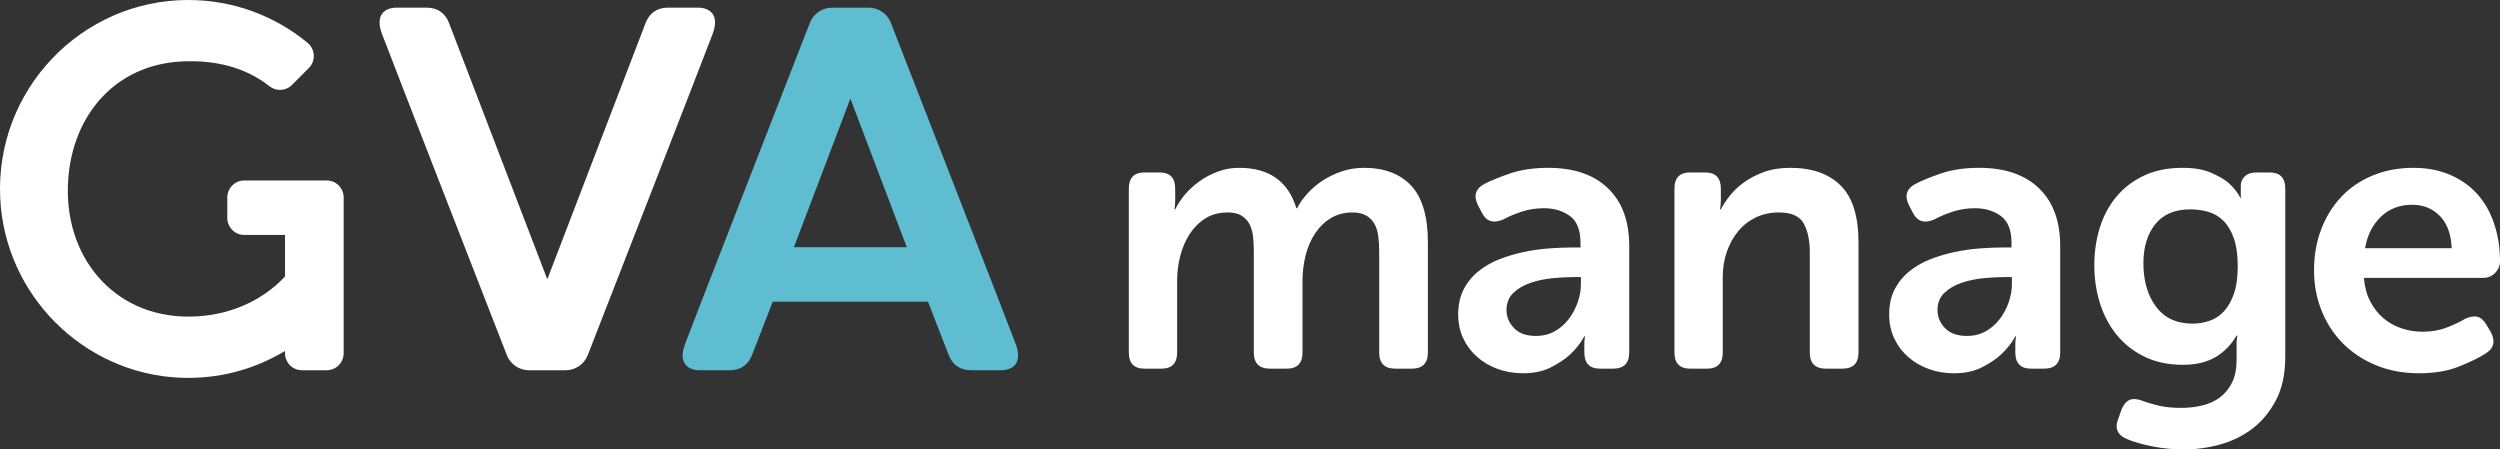 <svg width="267" height="48" viewBox="0 0 267 48" xmlns="http://www.w3.org/2000/svg"><rect x="0" y="0" width="267" height="48" fill="#333333" stroke="none"/><g fill="none" fill-rule="evenodd"><path d="M34.892 19.274 34.792 19.274 32.252 19.274 26.088 19.274C25.087 19.274 24.276 20.088 24.276 21.092L24.276 23.274C24.276 24.278 25.087 25.092 26.088 25.092L30.44 25.092 30.44 29.53C27.886 32.258 24.205 33.815 20.114 33.815 12.085 33.815 6.705 27.339 7.284 19.162 7.78 12.171 12.405 6.924 19.381 6.564 22.922 6.381 26.197 7.167 28.752 9.194 29.483 9.774 30.524 9.736 31.183 9.074L32.985 7.267C33.748 6.5 33.671 5.247 32.835 4.56 29.366 1.711 24.936 0 20.114 0 8.705 0-.517 9.58.022 21.144.504 31.472 8.858 39.854 19.152 40.337 23.287 40.531 27.164 39.46 30.44 37.484L30.44 37.724C30.44 38.728 31.251 39.542 32.252 39.542L34.892 39.542C35.893 39.542 36.704 38.728 36.704 37.724L36.704 21.092C36.704 20.088 35.893 19.274 34.892 19.274M74.546.818 71.32.818C70.114.818 69.337 1.462 68.957 2.439L58.452 29.829 47.948 2.439C47.568 1.462 46.791.818 45.584.818L42.359.818C41.113.818 40.036 1.565 40.786 3.597 41.441 5.373 54.128 37.921 54.128 37.921 54.508 38.899 55.446 39.542 56.492 39.542L60.413 39.542C61.458 39.542 62.397 38.899 62.776 37.921 62.776 37.921 75.464 5.373 76.119 3.597 76.869 1.565 75.792.818 74.546.818" fill="#FFF"/><path d="M84.794,26.398 L90.82,10.531 L96.845,26.398 L84.794,26.398 Z M108.486,36.763 C107.831,34.987 95.144,2.438 95.144,2.438 C94.764,1.461 93.825,0.818 92.78,0.818 L88.859,0.818 C87.814,0.818 86.875,1.461 86.496,2.438 C86.496,2.438 73.808,34.987 73.153,36.763 C72.403,38.795 73.48,39.542 74.726,39.542 L77.952,39.542 C79.158,39.542 79.935,38.898 80.315,37.921 L82.533,32.216 L99.106,32.216 L101.324,37.921 C101.704,38.898 102.481,39.542 103.687,39.542 L106.913,39.542 C108.159,39.542 109.236,38.795 108.486,36.763 L108.486,36.763 Z" fill="#5EBDD0"/><path d="M120.557 20.143C120.557 18.992 121.116 18.417 122.236 18.417L123.833 18.417C124.952 18.417 125.512 18.992 125.512 20.143L125.512 21.417C125.512 21.554 125.505 21.677 125.492 21.786 125.478 21.896 125.471 21.992 125.471 22.074 125.444 22.184 125.431 22.279 125.431 22.362L125.512 22.362C125.758 21.842 126.099 21.321 126.536 20.8 126.973 20.28 127.484 19.808 128.072 19.383 128.659 18.958 129.314 18.609 130.037 18.335 130.76 18.061 131.532 17.924 132.351 17.924 135.545 17.924 137.579 19.362 138.453 22.238L138.535 22.238C138.808 21.691 139.183 21.156 139.661 20.636 140.139 20.116 140.685 19.657 141.299 19.259 141.914 18.863 142.59 18.54 143.327 18.294 144.064 18.048 144.842 17.924 145.661 17.924 147.844 17.924 149.531 18.561 150.718 19.835 151.906 21.108 152.5 23.129 152.5 25.895L152.5 37.646C152.5 38.796 151.926 39.372 150.78 39.372L149.019 39.372C147.872 39.372 147.299 38.796 147.299 37.646L147.299 26.881C147.299 26.279 147.264 25.724 147.197 25.217 147.128 24.71 146.992 24.272 146.787 23.902 146.582 23.533 146.289 23.239 145.907 23.019 145.524 22.8 145.032 22.69 144.432 22.69 143.558 22.69 142.787 22.896 142.118 23.306 141.449 23.717 140.89 24.266 140.439 24.95 139.989 25.635 139.654 26.416 139.436 27.292 139.217 28.169 139.108 29.059 139.108 29.963L139.108 37.646C139.108 38.796 138.548 39.372 137.429 39.372L135.628 39.372C134.481 39.372 133.908 38.796 133.908 37.646L133.908 26.881C133.908 26.306 133.88 25.765 133.826 25.258 133.77 24.752 133.641 24.307 133.437 23.923 133.232 23.54 132.945 23.239 132.576 23.019 132.208 22.8 131.723 22.69 131.123 22.69 130.194 22.69 129.396 22.903 128.727 23.327 128.058 23.752 127.499 24.313 127.048 25.011 126.597 25.71 126.263 26.491 126.045 27.354 125.826 28.216 125.717 29.086 125.717 29.963L125.717 37.646C125.717 38.796 125.157 39.372 124.038 39.372L122.236 39.372C121.116 39.372 120.557 38.796 120.557 37.646L120.557 20.143ZM160.895 33.126C160.895 33.839 161.161 34.476 161.693 35.037 162.226 35.599 163.01 35.879 164.048 35.879 164.785 35.879 165.447 35.715 166.034 35.386 166.621 35.058 167.119 34.626 167.529 34.092 167.939 33.558 168.259 32.962 168.491 32.305 168.723 31.647 168.839 31.004 168.839 30.373L168.839 29.593 167.98 29.593C167.324 29.593 166.587 29.634 165.768 29.716 164.949 29.798 164.177 29.963 163.454 30.209 162.731 30.456 162.123 30.812 161.632 31.277 161.14 31.744 160.895 32.36 160.895 33.126M155.735 33.578C155.735 32.565 155.925 31.682 156.308 30.928 156.69 30.175 157.209 29.531 157.864 28.997 158.52 28.463 159.263 28.032 160.096 27.703 160.929 27.374 161.796 27.114 162.697 26.922 163.598 26.731 164.498 26.601 165.399 26.532 166.3 26.464 167.146 26.429 167.939 26.429L168.798 26.429 168.798 25.936C168.798 24.567 168.416 23.608 167.652 23.06 166.887 22.513 165.973 22.238 164.908 22.238 164.034 22.238 163.215 22.368 162.451 22.629 161.686 22.889 161.059 23.156 160.567 23.43 159.502 23.896 158.738 23.663 158.274 22.731L157.864 21.951C157.345 20.938 157.564 20.17 158.52 19.65 159.202 19.294 160.123 18.917 161.284 18.52 162.444 18.123 163.802 17.924 165.358 17.924 168.088 17.924 170.211 18.65 171.727 20.102 173.242 21.554 174 23.608 174 26.265L174 37.646C174 38.796 173.426 39.372 172.28 39.372L170.887 39.372C169.767 39.372 169.208 38.796 169.208 37.646L169.208 36.824C169.208 36.496 169.221 36.276 169.249 36.167 169.249 36.058 169.263 35.975 169.29 35.92L169.208 35.92C168.798 36.66 168.28 37.317 167.652 37.893 167.105 38.386 166.423 38.838 165.604 39.248 164.785 39.659 163.802 39.865 162.655 39.865 161.7 39.865 160.806 39.714 159.973 39.413 159.14 39.112 158.41 38.687 157.782 38.139 157.154 37.591 156.656 36.934 156.288 36.167 155.919 35.4 155.735 34.538 155.735 33.578M178.831 20.143C178.831 18.992 179.391 18.417 180.511 18.417L182.108 18.417C183.227 18.417 183.787 18.992 183.787 20.143L183.787 21.417C183.787 21.554 183.78 21.677 183.766 21.786 183.752 21.896 183.745 21.992 183.745 22.074 183.718 22.184 183.705 22.279 183.705 22.362L183.787 22.362C184.005 21.924 184.319 21.444 184.728 20.923 185.138 20.404 185.643 19.924 186.244 19.486 186.844 19.048 187.554 18.678 188.373 18.376 189.192 18.075 190.134 17.924 191.199 17.924 193.519 17.924 195.315 18.555 196.584 19.814 197.854 21.074 198.488 23.101 198.488 25.895L198.488 37.646C198.488 38.796 197.915 39.372 196.768 39.372L195.007 39.372C193.861 39.372 193.287 38.796 193.287 37.646L193.287 26.963C193.287 25.676 193.069 24.642 192.632 23.861 192.195 23.08 191.322 22.69 190.011 22.69 189.083 22.69 188.251 22.869 187.513 23.224 186.776 23.581 186.148 24.074 185.63 24.704 185.111 25.334 184.708 26.066 184.422 26.902 184.135 27.738 183.991 28.621 183.991 29.552L183.991 37.646C183.991 38.796 183.432 39.372 182.312 39.372L180.511 39.372C179.391 39.372 178.831 38.796 178.831 37.646L178.831 20.143ZM206.924 33.126C206.924 33.839 207.191 34.476 207.723 35.037 208.255 35.599 209.04 35.879 210.078 35.879 210.815 35.879 211.477 35.715 212.064 35.386 212.651 35.058 213.149 34.626 213.558 34.092 213.968 33.558 214.289 32.962 214.521 32.305 214.752 31.647 214.869 31.004 214.869 30.373L214.869 29.593 214.009 29.593C213.354 29.593 212.617 29.634 211.798 29.716 210.979 29.798 210.207 29.963 209.484 30.209 208.76 30.456 208.153 30.812 207.662 31.277 207.17 31.744 206.924 32.36 206.924 33.126M201.764 33.578C201.764 32.565 201.955 31.682 202.338 30.928 202.72 30.175 203.239 29.531 203.894 28.997 204.549 28.463 205.293 28.032 206.126 27.703 206.958 27.374 207.825 27.114 208.726 26.922 209.627 26.731 210.528 26.601 211.429 26.532 212.33 26.464 213.176 26.429 213.968 26.429L214.828 26.429 214.828 25.936C214.828 24.567 214.445 23.608 213.681 23.06 212.917 22.513 212.002 22.238 210.938 22.238 210.064 22.238 209.245 22.368 208.481 22.629 207.716 22.889 207.088 23.156 206.597 23.43 205.532 23.896 204.767 23.663 204.303 22.731L203.894 21.951C203.375 20.938 203.593 20.17 204.549 19.65 205.231 19.294 206.153 18.917 207.313 18.52 208.474 18.123 209.832 17.924 211.388 17.924 214.118 17.924 216.241 18.65 217.756 20.102 219.271 21.554 220.029 23.608 220.029 26.265L220.029 37.646C220.029 38.796 219.456 39.372 218.309 39.372L216.917 39.372C215.797 39.372 215.237 38.796 215.237 37.646L215.237 36.824C215.237 36.496 215.251 36.276 215.279 36.167 215.279 36.058 215.292 35.975 215.32 35.92L215.237 35.92C214.828 36.66 214.309 37.317 213.681 37.893 213.135 38.386 212.453 38.838 211.634 39.248 210.815 39.659 209.832 39.865 208.685 39.865 207.729 39.865 206.835 39.714 206.003 39.413 205.17 39.112 204.44 38.687 203.812 38.139 203.183 37.591 202.686 36.934 202.317 36.167 201.949 35.4 201.764 34.538 201.764 33.578M234.157 34.564C234.757 34.564 235.351 34.469 235.939 34.277 236.525 34.086 237.044 33.75 237.495 33.27 237.945 32.791 238.307 32.161 238.58 31.38 238.853 30.6 238.989 29.621 238.989 28.443 238.989 27.237 238.853 26.244 238.58 25.464 238.307 24.683 237.938 24.06 237.474 23.594 237.01 23.129 236.471 22.807 235.857 22.629 235.242 22.451 234.594 22.361 233.911 22.361 232.274 22.361 231.031 22.889 230.185 23.943 229.338 24.998 228.915 26.388 228.915 28.114 228.915 30.004 229.366 31.552 230.267 32.757 231.168 33.962 232.464 34.564 234.157 34.564L234.157 34.564ZM226.581 43.727C226.799 43.206 227.079 42.87 227.421 42.72 227.762 42.569 228.205 42.59 228.751 42.782 229.243 42.973 229.83 43.152 230.512 43.316 231.194 43.48 232.014 43.562 232.97 43.562 233.761 43.562 234.519 43.473 235.242 43.295 235.966 43.117 236.594 42.823 237.126 42.412 237.659 42.001 238.082 41.473 238.396 40.83 238.709 40.187 238.867 39.399 238.867 38.468L238.867 36.907 238.867 36.537C238.867 36.427 238.88 36.318 238.907 36.208 238.907 36.099 238.921 35.976 238.948 35.838L238.867 35.838C238.293 36.824 237.542 37.591 236.614 38.139 235.686 38.687 234.526 38.961 233.133 38.961 231.604 38.961 230.252 38.68 229.079 38.118 227.905 37.557 226.915 36.79 226.11 35.818 225.305 34.846 224.697 33.716 224.288 32.428 223.878 31.141 223.673 29.771 223.673 28.319 223.673 26.895 223.871 25.553 224.267 24.293 224.663 23.033 225.256 21.93 226.049 20.985 226.84 20.04 227.823 19.294 228.997 18.746 230.171 18.198 231.536 17.924 233.092 17.924 234.321 17.924 235.331 18.096 236.123 18.438 236.914 18.781 237.542 19.143 238.006 19.527 238.552 20.02 238.976 20.554 239.276 21.129L239.358 21.129C239.33 21.102 239.317 21.061 239.317 21.006L239.317 20.595 239.317 19.814C239.317 19.431 239.46 19.102 239.747 18.828 240.034 18.555 240.45 18.417 240.996 18.417L242.389 18.417C243.508 18.417 244.067 18.993 244.067 20.143L244.067 38.098C244.067 39.906 243.746 41.432 243.105 42.679 242.463 43.925 241.631 44.945 240.607 45.74 239.583 46.534 238.423 47.11 237.126 47.466 235.829 47.822 234.539 48 233.256 48 232.082 48 230.949 47.89 229.857 47.671 228.765 47.452 227.864 47.192 227.154 46.891 226.116 46.452 225.816 45.712 226.253 44.672L226.581 43.727ZM261.84 26.511C261.785 25.032 261.369 23.889 260.591 23.08 259.813 22.273 258.823 21.868 257.622 21.868 256.284 21.868 255.171 22.294 254.285 23.142 253.397 23.991 252.831 25.114 252.585 26.511L261.84 26.511ZM247.138 28.895C247.138 27.278 247.397 25.799 247.916 24.457 248.435 23.115 249.159 21.958 250.087 20.985 251.015 20.013 252.135 19.259 253.445 18.725 254.755 18.191 256.189 17.924 257.745 17.924 259.219 17.924 260.536 18.178 261.697 18.684 262.857 19.191 263.826 19.883 264.604 20.759 265.382 21.636 265.976 22.69 266.386 23.923 266.796 25.155 267 26.484 267 27.908 267 28.374 266.829 28.785 266.488 29.141 266.147 29.497 265.716 29.675 265.198 29.675L252.462 29.675C252.544 30.634 252.769 31.469 253.138 32.181 253.507 32.894 253.97 33.49 254.53 33.969 255.09 34.448 255.731 34.811 256.455 35.057 257.178 35.304 257.936 35.427 258.728 35.427 259.683 35.427 260.55 35.277 261.328 34.975 262.107 34.674 262.741 34.373 263.233 34.071 263.751 33.825 264.195 33.743 264.563 33.825 264.932 33.907 265.252 34.181 265.526 34.647L266.017 35.468C266.536 36.454 266.345 37.222 265.444 37.769 264.761 38.208 263.819 38.667 262.618 39.146 261.416 39.625 259.997 39.865 258.359 39.865 256.639 39.865 255.083 39.57 253.691 38.981 252.298 38.393 251.117 37.599 250.148 36.598 249.179 35.599 248.435 34.435 247.916 33.106 247.397 31.778 247.138 30.373 247.138 28.895L247.138 28.895Z" fill="#FFF"/></g></svg>